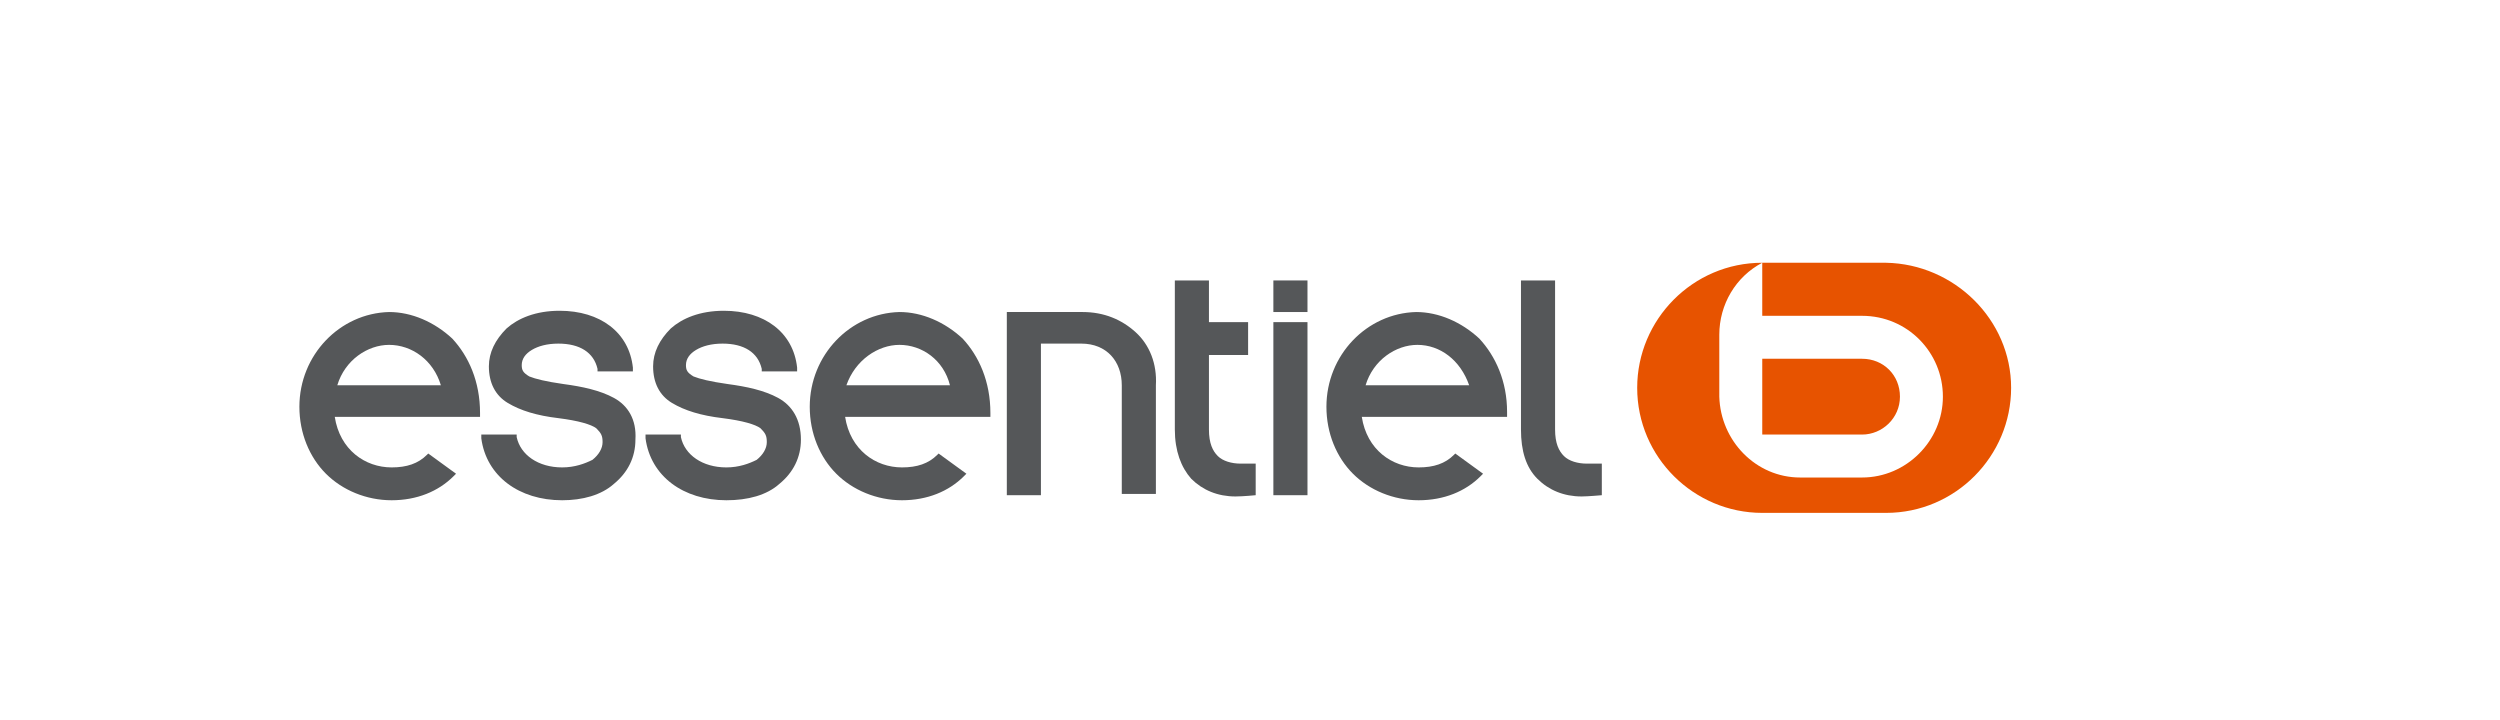 <?xml version="1.0" encoding="utf-8"?>
<!-- Generator: Adobe Illustrator 18.0.0, SVG Export Plug-In . SVG Version: 6.00 Build 0)  -->
<!DOCTYPE svg PUBLIC "-//W3C//DTD SVG 1.1//EN" "http://www.w3.org/Graphics/SVG/1.1/DTD/svg11.dtd">
<svg version="1.1" id="Calque_1" xmlns="http://www.w3.org/2000/svg" xmlns:xlink="http://www.w3.org/1999/xlink" x="0px" y="0px"
	 viewBox="0 0 197.9 57" enable-background="new 0 0 197.9 57" xml:space="preserve">
<g>
	<g>
		<g>
			<path fill="#E75300" d="M159.2,30.7c0,5.4-4.4,9.9-9.9,9.9h-9.8c-5.4,0-9.9-4.4-9.9-9.9c0-5.4,4.4-9.9,9.9-9.9h9.8
				C154.7,20.9,159.2,25.3,159.2,30.7 M147.4,34.4h-7.9v-6h7.9c1.7,0,3,1.3,3,3C150.4,33.1,149,34.4,147.4,34.4 M136.1,26.5l0,4.9
				c0.1,3.5,2.9,6.4,6.4,6.4h4.9c3.5,0,6.4-2.9,6.4-6.4c0-3.5-2.8-6.4-6.4-6.4h-7.9v-4.2C137.4,21.9,136.1,24.1,136.1,26.5"/>
			<path fill="#555759" d="M44.5,39.6L44.5,39.6c-3.4,0-6-1.9-6.4-4.9l0-0.3h2.8l0,0.2c0.3,1.4,1.7,2.4,3.6,2.4c1,0,1.8-0.3,2.4-0.6
				c0.5-0.4,0.8-0.9,0.8-1.4c0-0.5-0.1-0.7-0.5-1.1c-0.4-0.3-1.4-0.6-3-0.8c-1.7-0.2-3-0.6-4-1.2c-1-0.6-1.5-1.6-1.5-2.9
				c0-1.1,0.5-2.1,1.4-3c0.9-0.8,2.3-1.4,4.2-1.4c3.2,0,5.5,1.7,5.8,4.5l0,0.3h-2.8l0-0.2c-0.3-1.3-1.4-2-3.1-2
				c-0.9,0-1.6,0.2-2.1,0.5c-0.5,0.3-0.8,0.7-0.8,1.2c0,0.4,0.1,0.6,0.6,0.9c0.5,0.2,1.3,0.4,2.7,0.6c1.5,0.2,2.9,0.5,4,1.1
				c1.1,0.6,1.8,1.7,1.7,3.3c0,1.4-0.6,2.6-1.7,3.5C47.6,39.2,46.1,39.6,44.5,39.6"/>
			<path fill="#555759" d="M31,39.6c-2,0-3.9-0.8-5.2-2.1c-1.3-1.3-2.1-3.2-2.1-5.3c0-4.1,3.2-7.4,7.1-7.5c1.8,0,3.6,0.8,5,2.1
				c1.3,1.4,2.2,3.4,2.2,5.9v0.1V33H26.5c0.4,2.6,2.4,4,4.5,4c1.2,0,2.1-0.3,2.8-1l0.1-0.1l2.2,1.6l-0.2,0.2
				C34.7,38.9,33,39.6,31,39.6L31,39.6z M30.8,27.3c-1.7,0-3.5,1.2-4.1,3.2h8.2C34.3,28.5,32.6,27.3,30.8,27.3"/>
			<path fill="#555759" d="M71.4,39.6c-2,0-3.9-0.8-5.2-2.1c-1.3-1.3-2.1-3.2-2.1-5.3c0-4.1,3.2-7.4,7.1-7.5c1.8,0,3.6,0.8,5,2.1
				c1.3,1.4,2.2,3.4,2.2,5.9v0.1V33H66.9c0.4,2.6,2.4,4,4.5,4c1.2,0,2.1-0.3,2.8-1l0.1-0.1l2.2,1.6l-0.2,0.2
				C75.1,38.9,73.4,39.6,71.4,39.6L71.4,39.6z M71.2,27.3c-1.7,0-3.5,1.2-4.2,3.2h8.2C74.7,28.5,73,27.3,71.2,27.3"/>
			<path fill="#555759" d="M112.3,39.6c-2,0-3.9-0.8-5.2-2.1c-1.3-1.3-2.1-3.2-2.1-5.3c0-4.1,3.2-7.4,7.1-7.5c1.8,0,3.6,0.8,5,2.1
				c1.3,1.4,2.2,3.4,2.2,5.8v0.1V33h-11.5c0.4,2.6,2.4,4,4.5,4c1.2,0,2.1-0.3,2.8-1l0.1-0.1l2.2,1.6l-0.2,0.2
				C116,38.9,114.3,39.6,112.3,39.6L112.3,39.6L112.3,39.6z M112.2,27.3c-1.7,0-3.5,1.2-4.1,3.2h8.2C115.6,28.5,114,27.3,112.2,27.3
				"/>
			<path fill="#555759" d="M57.5,39.6L57.5,39.6c-3.4,0-6-1.9-6.4-4.9l0-0.3h2.8l0,0.2c0.3,1.4,1.7,2.4,3.6,2.4c1,0,1.8-0.3,2.4-0.6
				c0.5-0.4,0.8-0.9,0.8-1.4c0-0.5-0.1-0.7-0.5-1.1c-0.4-0.3-1.4-0.6-3-0.8c-1.7-0.2-3-0.6-4-1.2c-1-0.6-1.5-1.6-1.5-2.9
				c0-1.1,0.5-2.1,1.4-3c0.9-0.8,2.3-1.4,4.2-1.4c3.2,0,5.5,1.7,5.8,4.5l0,0.3h-2.8l0-0.2c-0.3-1.3-1.4-2-3.1-2
				c-0.9,0-1.6,0.2-2.1,0.5c-0.5,0.3-0.8,0.7-0.8,1.2c0,0.4,0.1,0.6,0.6,0.9c0.5,0.2,1.3,0.4,2.7,0.6c1.5,0.2,2.9,0.5,4,1.1
				c1.1,0.6,1.8,1.7,1.8,3.3c0,1.4-0.6,2.6-1.7,3.5C60.7,39.2,59.2,39.6,57.5,39.6"/>
			<path fill="#555759" d="M94.3,37.9C93.5,37,93,35.7,93,34V22.2h2.7v3.3h3.1v2.6h-3.1V34c0,1.1,0.3,1.7,0.7,2.1
				c0.4,0.4,1.1,0.6,1.8,0.6c0.1,0,1.2,0,1.2,0v2.5c0,0-1,0.1-1.6,0.1h0C96.4,39.3,95.2,38.8,94.3,37.9"/>
			<path fill="#555759" d="M121.7,37.9c-0.9-0.9-1.3-2.2-1.3-3.9V22.2h2.7V34c0,1.1,0.3,1.7,0.7,2.1c0.4,0.4,1.1,0.6,1.8,0.6
				c0.1,0,1.2,0,1.2,0v2.5c0,0-1.1,0.1-1.6,0.1h0C123.8,39.3,122.6,38.8,121.7,37.9"/>
			<rect x="100.8" y="22.2" fill="#555759" width="2.7" height="2.5"/>
			<rect x="100.8" y="25.5" fill="#555759" width="2.7" height="13.7"/>
			<path fill="#555759" d="M89.9,26.3c-1.1-1-2.5-1.6-4.2-1.6c0,0-6,0-6,0v14.5h2.7V27.2c3.2,0,3.2,0,3.2,0c2,0,3.2,1.4,3.2,3.3v8.6
				h2.7v-8.6C91.6,28.8,91,27.3,89.9,26.3"/>
		</g>
	</g>
</g>
</svg>
